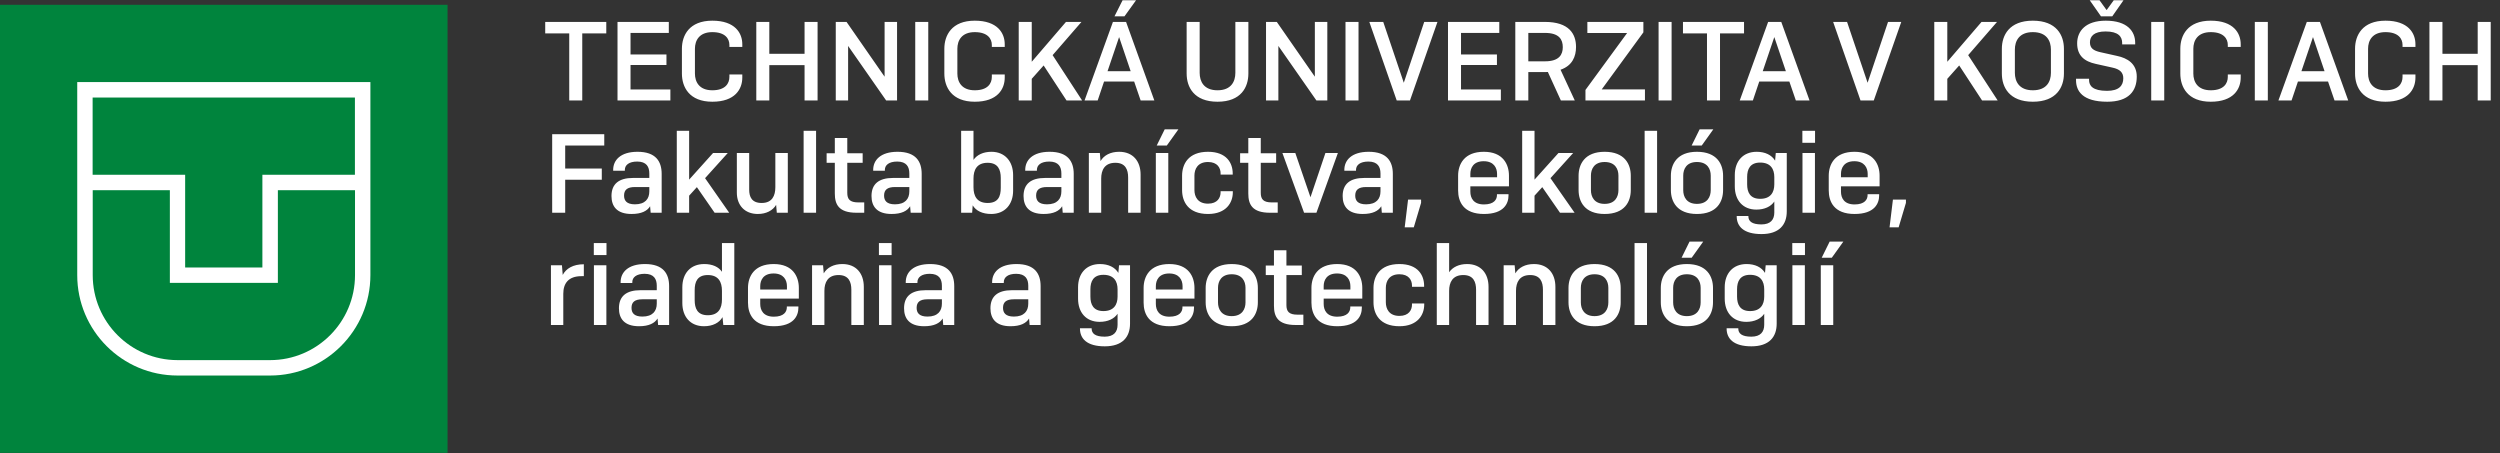 <svg width="4677" height="848" viewBox="0 0 4677 848" fill="none" xmlns="http://www.w3.org/2000/svg">
<rect x="0" y="0" width="4677" height="848" fill="#333333" stroke="none"/>
<g clip-path="url(#clip0_93_877)">
<rect x="48" y="63" width="742" height="729" fill="white"/>
<path d="M0 847.194H837.254V9H0V847.194ZM692.943 514.744C692.943 618.249 608.748 702.54 505.358 702.54H332.077C228.506 702.54 144.491 618.249 144.491 514.744V153.472H692.943V514.744Z" fill="#00843D"/>
<path d="M346.381 500.422H490.873V326.947H663.973V182.475H173.281V326.947H346.381V500.422Z" fill="#00843D"/>
<path d="M332.077 673.717H505.359C592.814 673.717 664.154 602.478 664.154 514.743V355.77H519.844V529.245H317.773V355.77H173.462V514.743C173.462 602.478 244.622 673.717 332.259 673.717" fill="#00843D"/>
</g>
<path d="M1134.23 62.42H1089.29V188H1064.93V62.42H1019.99V41H1134.23V62.42ZM1155.24 188V41H1251.21V61.58H1179.6V101.9H1246.8V121.64H1179.6V167.42H1254.15V188H1155.24ZM1364.55 139.28H1388.7V145.16C1388.7 166.58 1375.26 190.31 1332.63 190.31C1289.37 190.31 1275.72 162.8 1275.72 137.6V91.19C1275.72 66.2 1289.37 38.69 1332.63 38.69C1375.26 38.69 1388.7 62 1388.7 82.79V87.83H1364.55V84.05C1364.55 72.71 1356.99 60.11 1332.63 60.11C1307.85 60.11 1300.08 76.07 1300.08 91.19V137.6C1300.08 152.93 1307.85 168.89 1332.63 168.89C1356.99 168.89 1364.55 156.08 1364.55 143.9V139.28ZM1505.17 188V121.85H1439.23V188H1414.87V41H1439.23V100.64H1505.17V41H1529.53V188H1505.17ZM1657.84 188L1586.65 85.94V188H1563.55V41H1583.71L1654.9 143.48V41H1678.21V188H1657.84ZM1736.59 41V188H1712.23V41H1736.59ZM1855.51 139.28H1879.66V145.16C1879.66 166.58 1866.22 190.31 1823.59 190.31C1780.33 190.31 1766.68 162.8 1766.68 137.6V91.19C1766.68 66.2 1780.33 38.69 1823.59 38.69C1866.22 38.69 1879.66 62 1879.66 82.79V87.83H1855.51V84.05C1855.51 72.71 1847.95 60.11 1823.59 60.11C1798.81 60.11 1791.04 76.07 1791.04 91.19V137.6C1791.04 152.93 1798.81 168.89 1823.59 168.89C1847.95 168.89 1855.51 156.08 1855.51 143.9V139.28ZM1930.18 147.47V188H1905.82V41H1930.18V115.55L1994.23 41H2023.21L1969.24 103.16L2024.47 188H1995.28L1952.44 122.48L1930.18 147.47ZM2125.33 0.47L2103.7 30.5H2085.01L2100.13 0.47H2125.33ZM2115.25 133.19L2093.62 69.35L2071.99 133.19H2115.25ZM2133.94 188L2121.76 152.51H2065.48L2053.51 188H2028.94L2082.07 41H2106.64L2159.56 188H2133.94ZM2219.97 41H2244.33V136.34C2244.33 152.09 2251.89 168.89 2277.72 168.89C2303.55 168.89 2311.11 152.09 2311.11 136.34V41H2335.47V137.6C2335.47 162.8 2322.03 190.31 2277.72 190.31C2233.62 190.31 2219.97 162.8 2219.97 137.6V41ZM2462.77 188L2391.58 85.94V188H2368.48V41H2388.64L2459.83 143.48V41H2483.14V188H2462.77ZM2541.53 41V188H2517.17V41H2541.53ZM2612.98 188L2561.74 41H2587.78L2626.21 154.82L2664.43 41H2689.21L2637.76 188H2612.98ZM2708.91 188V41H2804.88V61.58H2733.27V101.9H2800.47V121.64H2733.27V167.42H2807.82V188H2708.91ZM2890.48 61.58H2859.19V114.71H2890.48C2917.36 114.71 2923.66 101.69 2923.66 88.25C2923.66 74.39 2917.36 61.58 2890.48 61.58ZM2890.27 134.87H2859.19V188H2834.83V41H2890.27C2935.63 41 2948.44 63.68 2948.44 87.83C2948.44 105.68 2941.51 122.9 2919.46 130.46L2946.13 188H2920.09L2895.73 134.66C2893.84 134.87 2892.16 134.87 2890.27 134.87ZM2969.64 41H3074.43V60.53L2996.52 167.21H3077.37V188H2966.07V168.26L3043.98 61.79H2969.64V41ZM3127.23 41V188H3102.87V41H3127.23ZM3262.74 62.42H3217.8V188H3193.44V62.42H3148.5V41H3262.74V62.42ZM3341 133.19L3319.37 69.35L3297.74 133.19H3341ZM3359.69 188L3347.51 152.51H3291.23L3279.26 188H3254.69L3307.82 41H3332.39L3385.31 188H3359.69ZM3480.67 188L3429.43 41H3455.47L3493.9 154.82L3532.12 41H3556.9L3505.45 188H3480.67ZM3643 147.47V188H3618.64V41H3643V115.55L3707.05 41H3736.03L3682.06 103.16L3737.29 188H3708.1L3665.26 122.48L3643 147.47ZM3803.03 190.31C3758.72 190.31 3745.07 162.8 3745.07 137.6V91.19C3745.07 66.2 3758.72 38.69 3803.03 38.69C3847.55 38.69 3861.2 66.2 3861.2 91.19V137.6C3861.2 162.8 3847.55 190.31 3803.03 190.31ZM3803.03 168.89C3829.28 168.89 3836.84 152.09 3836.84 136.34V92.66C3836.84 76.91 3829.28 60.11 3803.03 60.11C3777.2 60.11 3769.43 76.91 3769.43 92.66V136.34C3769.43 152.09 3777.2 168.89 3803.03 168.89ZM3940.96 18.74H3941.17L3954.4 0.47H3972.67L3951.67 30.5H3930.46L3909.46 0.47H3927.73L3940.96 18.74ZM3994.51 83H3970.15V80.48C3970.15 68.72 3963.22 58.85 3939.07 58.85C3917.44 58.85 3909.88 67.88 3909.88 79.22C3909.88 89.93 3916.18 94.76 3929.62 97.7L3960.7 104.63C3979.6 108.62 3997.45 118.91 3997.45 143.27C3997.45 170.15 3982.54 190.31 3942.22 190.31C3895.81 190.31 3883.84 170.15 3883.84 149.99V147.26H3908.2V149.57C3908.2 160.28 3914.92 169.94 3941.8 169.94C3964.06 169.94 3972.25 160.28 3972.25 146.42C3972.25 135.5 3965.74 129.41 3951.88 126.47L3920.8 119.54C3899.38 114.92 3885.94 104 3885.94 81.11C3885.94 58.22 3901.69 38.69 3939.49 38.69C3980.02 38.69 3994.51 58.85 3994.51 80.06V83ZM4048.85 41V188H4024.49V41H4048.85ZM4167.77 139.28H4191.92V145.16C4191.92 166.58 4178.48 190.31 4135.85 190.31C4092.59 190.31 4078.94 162.8 4078.94 137.6V91.19C4078.94 66.2 4092.59 38.69 4135.85 38.69C4178.48 38.69 4191.92 62 4191.92 82.79V87.83H4167.77V84.05C4167.77 72.71 4160.21 60.11 4135.85 60.11C4111.07 60.11 4103.3 76.07 4103.3 91.19V137.6C4103.3 152.93 4111.07 168.89 4135.85 168.89C4160.21 168.89 4167.77 156.08 4167.77 143.9V139.28ZM4242.65 41V188H4218.29V41H4242.65ZM4348.76 133.19L4327.13 69.35L4305.5 133.19H4348.76ZM4367.45 188L4355.27 152.51H4298.99L4287.02 188H4262.45L4315.58 41H4340.15L4393.07 188H4367.45ZM4494.66 139.28H4518.81V145.16C4518.81 166.58 4505.37 190.31 4462.74 190.31C4419.48 190.31 4405.83 162.8 4405.83 137.6V91.19C4405.83 66.2 4419.48 38.69 4462.74 38.69C4505.37 38.69 4518.81 62 4518.81 82.79V87.83H4494.66V84.05C4494.66 72.71 4487.1 60.11 4462.74 60.11C4437.96 60.11 4430.19 76.07 4430.19 91.19V137.6C4430.19 152.93 4437.96 168.89 4462.74 168.89C4487.1 168.89 4494.66 156.08 4494.66 143.9V139.28ZM4635.27 188V121.85H4569.33V188H4544.97V41H4569.33V100.64H4635.27V41H4659.63V188H4635.27ZM1125.83 336.26H1057.37V398H1033.01V251H1130.45V272.21H1057.37V315.26H1125.83V336.26ZM1187.86 382.25C1206.97 382.25 1214.74 371.96 1214.74 358.1V349.91H1187.86C1173.37 349.91 1167.49 355.37 1167.49 365.87C1167.49 375.11 1172.11 382.25 1187.86 382.25ZM1217.26 398L1216.21 385.82C1210.96 394.64 1200.04 400.31 1181.56 400.31C1153.63 400.31 1143.97 385.61 1143.97 366.71C1143.97 344.24 1157.62 332.9 1184.29 332.9H1214.74V324.5C1214.74 312.11 1209.49 302.24 1192.06 302.24C1176.52 302.24 1168.96 308.96 1168.96 317.78V319.46H1147.12V317.78C1147.12 299.72 1160.77 283.97 1192.69 283.97C1226.92 283.97 1237.84 302.03 1237.84 325.34V398H1217.26ZM1289.23 366.08V398H1266.13V244.7H1289.23V336.05L1333.96 286.28H1361.47L1319.05 333.32L1364.2 398H1336.9L1303.72 350.12L1289.23 366.08ZM1453.25 398L1451.99 383.3C1445.69 393.8 1433.51 400.31 1417.76 400.31C1392.98 400.31 1378.49 383.72 1378.49 360.41V286.28H1401.59V354.95C1401.59 367.97 1406.21 379.73 1424.9 379.73C1444.64 379.73 1450.52 366.08 1450.52 350.12V286.28H1473.83V398H1453.25ZM1526.72 398H1503.41V244.7H1526.72V398ZM1616.8 378.68V398H1602.31C1568.92 398 1561.78 382.25 1561.78 362.09V304.55H1546.45V286.7H1561.78V258.14H1585.09V286.7H1613.86V304.55H1585.09V360.62C1585.09 372.59 1589.71 378.68 1605.88 378.68H1616.8ZM1674.3 382.25C1693.41 382.25 1701.18 371.96 1701.18 358.1V349.91H1674.3C1659.81 349.91 1653.93 355.37 1653.93 365.87C1653.93 375.11 1658.55 382.25 1674.3 382.25ZM1703.7 398L1702.65 385.82C1697.4 394.64 1686.48 400.31 1668 400.31C1640.07 400.31 1630.41 385.61 1630.41 366.71C1630.41 344.24 1644.06 332.9 1670.73 332.9H1701.18V324.5C1701.18 312.11 1695.93 302.24 1678.5 302.24C1662.96 302.24 1655.4 308.96 1655.4 317.78V319.46H1633.56V317.78C1633.56 299.72 1647.21 283.97 1679.13 283.97C1713.36 283.97 1724.28 302.03 1724.28 325.34V398H1703.7ZM1854.38 400.31C1838 400.31 1825.82 394.43 1819.73 384.14L1818.68 398H1798.1V244.7H1821.2V299.09C1827.71 289.64 1839.47 283.97 1854.8 283.97C1880.21 283.97 1895.33 302.24 1895.33 327.44V356.84C1895.33 382.25 1880 400.31 1854.38 400.31ZM1847.66 379.73C1867.61 379.73 1872.23 367.13 1872.23 351.38V332.9C1872.23 317.57 1867.19 304.55 1847.66 304.55C1827.5 304.55 1821.2 317.78 1821.2 334.16V350.12C1821.2 366.5 1827.5 379.73 1847.66 379.73ZM1958.74 382.25C1977.85 382.25 1985.62 371.96 1985.62 358.1V349.91H1958.74C1944.25 349.91 1938.37 355.37 1938.37 365.87C1938.37 375.11 1942.99 382.25 1958.74 382.25ZM1988.14 398L1987.09 385.82C1981.84 394.64 1970.92 400.31 1952.44 400.31C1924.51 400.31 1914.85 385.61 1914.85 366.71C1914.85 344.24 1928.5 332.9 1955.17 332.9H1985.62V324.5C1985.62 312.11 1980.37 302.24 1962.94 302.24C1947.4 302.24 1939.84 308.96 1939.84 317.78V319.46H1918V317.78C1918 299.72 1931.65 283.97 1963.57 283.97C1997.8 283.97 2008.72 302.03 2008.72 325.34V398H1988.14ZM2060.12 398H2037.02V286.28H2057.6L2058.86 301.4C2065.16 290.48 2077.55 283.97 2093.72 283.97C2119.55 283.97 2133.83 301.61 2133.83 326.6V398H2110.52V332.06C2110.52 317.57 2105.69 304.55 2086.58 304.55C2066.42 304.55 2060.12 318.41 2060.12 334.16V398ZM2204.54 241.97L2182.91 272.21H2164.01L2178.92 241.97H2204.54ZM2185.64 398H2162.33V286.28H2185.64V398ZM2283.48 357.68H2306.37V359.78C2306.37 379.1 2293.98 400.31 2259.96 400.31C2222.79 400.31 2211.45 377 2211.45 355.58V328.7C2211.45 307.49 2222.79 283.97 2259.96 283.97C2295.03 283.97 2306.16 305.39 2306.16 324.5V326.6H2283.48V324.29C2283.48 314.21 2277.6 303.08 2259.96 303.08C2240.64 303.08 2234.55 316.31 2234.55 328.49V355.58C2234.55 367.76 2240.64 380.99 2259.96 380.99C2277.6 380.99 2283.48 369.86 2283.48 359.78V357.68ZM2390.35 378.68V398H2375.86C2342.47 398 2335.33 382.25 2335.33 362.09V304.55H2320V286.7H2335.33V258.14H2358.64V286.7H2387.41V304.55H2358.64V360.62C2358.64 372.59 2363.26 378.68 2379.43 378.68H2390.35ZM2439.67 398L2399.14 286.28H2423.29L2451.64 369.02L2479.57 286.28H2502.88L2462.77 398H2439.67ZM2555.73 382.25C2574.84 382.25 2582.61 371.96 2582.61 358.1V349.91H2555.73C2541.24 349.91 2535.36 355.37 2535.36 365.87C2535.36 375.11 2539.98 382.25 2555.73 382.25ZM2585.13 398L2584.08 385.82C2578.83 394.64 2567.91 400.31 2549.43 400.31C2521.5 400.31 2511.84 385.61 2511.84 366.71C2511.84 344.24 2525.49 332.9 2552.16 332.9H2582.61V324.5C2582.61 312.11 2577.36 302.24 2559.93 302.24C2544.39 302.24 2536.83 308.96 2536.83 317.78V319.46H2514.99V317.78C2514.99 299.72 2528.64 283.97 2560.56 283.97C2594.79 283.97 2605.71 302.03 2605.71 325.34V398H2585.13ZM2658.57 373.43V379.52L2644.92 425.3H2627.91L2634.21 373.43H2658.57ZM2822.13 365.66C2822.13 380.57 2813.73 400.31 2776.14 400.31C2737.92 400.31 2727.84 377.42 2727.84 356.21V328.7C2727.84 307.49 2739.18 283.97 2775.93 283.97C2811.84 283.97 2822.97 307.49 2822.97 328.7V348.65H2750.73V358.52C2750.73 370.7 2756.82 382.46 2776.14 382.46C2795.04 382.46 2800.5 373.22 2800.5 365.03V363.35H2822.13V365.66ZM2750.73 325.34V331.64H2800.71V325.34C2800.71 314 2794.62 301.61 2775.72 301.61C2756.4 301.61 2750.73 314.21 2750.73 325.34ZM2870.79 366.08V398H2847.69V244.7H2870.79V336.05L2915.52 286.28H2943.03L2900.61 333.32L2945.76 398H2918.46L2885.28 350.12L2870.79 366.08ZM2953.22 355.58V328.7C2953.22 307.49 2964.56 283.97 3001.94 283.97C3039.74 283.97 3050.87 307.49 3050.87 328.7V355.58C3050.87 377 3039.74 400.31 3001.94 400.31C2964.56 400.31 2953.22 377 2953.22 355.58ZM3027.77 355.79V328.49C3027.77 316.31 3021.68 303.08 3001.94 303.08C2982.41 303.08 2976.32 316.31 2976.32 328.49V355.79C2976.32 367.97 2982.41 381.41 3001.94 381.41C3021.68 381.41 3027.77 367.97 3027.77 355.79ZM3100.08 398H3076.77V244.7H3100.08V398ZM3205.27 241.97L3183.64 272.21H3164.74L3179.65 241.97H3205.27ZM3125.89 355.58V328.7C3125.89 307.49 3137.23 283.97 3174.61 283.97C3212.41 283.97 3223.54 307.49 3223.54 328.7V355.58C3223.54 377 3212.41 400.31 3174.61 400.31C3137.23 400.31 3125.89 377 3125.89 355.58ZM3200.44 355.79V328.49C3200.44 316.31 3194.35 303.08 3174.61 303.08C3155.08 303.08 3148.99 316.31 3148.99 328.49V355.79C3148.99 367.97 3155.08 381.41 3174.61 381.41C3194.35 381.41 3200.44 367.97 3200.44 355.79ZM3292.92 371.96C3312.66 371.96 3319.38 359.57 3319.38 344.87V331.22C3319.38 316.52 3312.66 304.13 3292.92 304.13C3274.02 304.13 3268.56 316.52 3268.56 331.22V344.87C3268.56 359.57 3274.02 371.96 3292.92 371.96ZM3295.44 437.9C3261.84 437.9 3249.03 423.41 3249.03 404.72V404.09H3270.87V404.72C3270.87 413.75 3277.38 419.84 3295.23 419.84C3312.45 419.84 3319.38 410.81 3319.38 397.58V377C3313.08 386.45 3301.11 392.12 3285.78 392.12C3260.58 392.12 3245.46 374.69 3245.46 348.65V327.44C3245.46 301.4 3261 283.97 3286.41 283.97C3302.37 283.97 3314.55 290.06 3320.85 300.56L3322.11 286.28H3342.69V395.48C3342.69 420.47 3328.62 437.9 3295.44 437.9ZM3395.6 267.17H3371.87V244.7H3395.6V267.17ZM3395.39 398H3372.08V286.28H3395.39V398ZM3515.5 365.66C3515.5 380.57 3507.1 400.31 3469.51 400.31C3431.29 400.31 3421.21 377.42 3421.21 356.21V328.7C3421.21 307.49 3432.55 283.97 3469.3 283.97C3505.21 283.97 3516.34 307.49 3516.34 328.7V348.65H3444.1V358.52C3444.1 370.7 3450.19 382.46 3469.51 382.46C3488.41 382.46 3493.87 373.22 3493.87 365.03V363.35H3515.5V365.66ZM3444.1 325.34V331.64H3494.08V325.34C3494.08 314 3487.99 301.61 3469.09 301.61C3449.77 301.61 3444.1 314.21 3444.1 325.34ZM3565.63 373.43V379.52L3551.98 425.3H3534.97L3541.27 373.43H3565.63ZM1053.8 608H1030.7V496.28H1051.28L1052.75 514.34C1059.05 502.37 1072.07 494.39 1092.23 494.39V516.65H1087.82C1063.25 516.65 1053.8 530.3 1053.8 549.62V608ZM1134.62 477.17H1110.89V454.7H1134.62V477.17ZM1134.41 608H1111.1V496.28H1134.41V608ZM1201.8 592.25C1220.91 592.25 1228.68 581.96 1228.68 568.1V559.91H1201.8C1187.31 559.91 1181.43 565.37 1181.43 575.87C1181.43 585.11 1186.05 592.25 1201.8 592.25ZM1231.2 608L1230.15 595.82C1224.9 604.64 1213.98 610.31 1195.5 610.31C1167.57 610.31 1157.91 595.61 1157.91 576.71C1157.91 554.24 1171.56 542.9 1198.23 542.9H1228.68V534.5C1228.68 522.11 1223.43 512.24 1206 512.24C1190.46 512.24 1182.9 518.96 1182.9 527.78V529.46H1161.06V527.78C1161.06 509.72 1174.71 493.97 1206.63 493.97C1240.86 493.97 1251.78 512.03 1251.78 535.34V608H1231.2ZM1324.18 589.73C1344.34 589.73 1350.64 576.5 1350.64 560.12V544.16C1350.64 527.78 1344.34 514.55 1324.18 514.55C1304.44 514.55 1299.61 527.36 1299.61 542.9V561.38C1299.61 576.71 1304.44 589.73 1324.18 589.73ZM1353.16 608L1351.69 593.3C1345.6 604.01 1333.21 610.31 1317.04 610.31C1291.62 610.31 1276.51 592.67 1276.51 566.84V537.44C1276.51 511.4 1291.84 493.97 1317.46 493.97C1332.79 493.97 1344.34 499.22 1350.64 508.46V454.7H1373.74V608H1353.16ZM1493.63 575.66C1493.63 590.57 1485.23 610.31 1447.64 610.31C1409.42 610.31 1399.34 587.42 1399.34 566.21V538.7C1399.34 517.49 1410.68 493.97 1447.43 493.97C1483.34 493.97 1494.47 517.49 1494.47 538.7V558.65H1422.23V568.52C1422.23 580.7 1428.32 592.46 1447.64 592.46C1466.54 592.46 1472 583.22 1472 575.03V573.35H1493.63V575.66ZM1422.23 535.34V541.64H1472.21V535.34C1472.21 524 1466.12 511.61 1447.22 511.61C1427.9 511.61 1422.23 524.21 1422.23 535.34ZM1542.3 608H1519.2V496.28H1539.78L1541.04 511.4C1547.34 500.48 1559.73 493.97 1575.9 493.97C1601.73 493.97 1616.01 511.61 1616.01 536.6V608H1592.7V542.06C1592.7 527.57 1587.87 514.55 1568.76 514.55C1548.6 514.55 1542.3 528.41 1542.3 544.16V608ZM1668.02 477.17H1644.29V454.7H1668.02V477.17ZM1667.81 608H1644.5V496.28H1667.81V608ZM1735.21 592.25C1754.32 592.25 1762.09 581.96 1762.09 568.1V559.91H1735.21C1720.72 559.91 1714.84 565.37 1714.84 575.87C1714.84 585.11 1719.46 592.25 1735.21 592.25ZM1764.61 608L1763.56 595.82C1758.31 604.64 1747.39 610.31 1728.91 610.31C1700.98 610.31 1691.32 595.61 1691.32 576.71C1691.32 554.24 1704.97 542.9 1731.64 542.9H1762.09V534.5C1762.09 522.11 1756.84 512.24 1739.41 512.24C1723.87 512.24 1716.31 518.96 1716.31 527.78V529.46H1694.47V527.78C1694.47 509.72 1708.12 493.97 1740.04 493.97C1774.27 493.97 1785.19 512.03 1785.19 535.34V608H1764.61ZM1896.81 592.25C1915.92 592.25 1923.69 581.96 1923.69 568.1V559.91H1896.81C1882.32 559.91 1876.44 565.37 1876.44 575.87C1876.44 585.11 1881.06 592.25 1896.81 592.25ZM1926.21 608L1925.16 595.82C1919.91 604.64 1908.99 610.31 1890.51 610.31C1862.58 610.31 1852.92 595.61 1852.92 576.71C1852.92 554.24 1866.57 542.9 1893.24 542.9H1923.69V534.5C1923.69 522.11 1918.44 512.24 1901.01 512.24C1885.47 512.24 1877.91 518.96 1877.91 527.78V529.46H1856.07V527.78C1856.07 509.72 1869.72 493.97 1901.64 493.97C1935.87 493.97 1946.79 512.03 1946.79 535.34V608H1926.21ZM2064.29 581.96C2084.03 581.96 2090.75 569.57 2090.75 554.87V541.22C2090.75 526.52 2084.03 514.13 2064.29 514.13C2045.39 514.13 2039.93 526.52 2039.93 541.22V554.87C2039.93 569.57 2045.39 581.96 2064.29 581.96ZM2066.81 647.9C2033.21 647.9 2020.4 633.41 2020.4 614.72V614.09H2042.24V614.72C2042.24 623.75 2048.75 629.84 2066.6 629.84C2083.82 629.84 2090.75 620.81 2090.75 607.58V587C2084.45 596.45 2072.48 602.12 2057.15 602.12C2031.95 602.12 2016.83 584.69 2016.83 558.65V537.44C2016.83 511.4 2032.37 493.97 2057.78 493.97C2073.74 493.97 2085.92 500.06 2092.22 510.56L2093.48 496.28H2114.06V605.48C2114.06 630.47 2099.99 647.9 2066.81 647.9ZM2233.76 575.66C2233.76 590.57 2225.36 610.31 2187.77 610.31C2149.55 610.31 2139.47 587.42 2139.47 566.21V538.7C2139.47 517.49 2150.81 493.97 2187.56 493.97C2223.47 493.97 2234.6 517.49 2234.6 538.7V558.65H2162.36V568.52C2162.36 580.7 2168.45 592.46 2187.77 592.46C2206.67 592.46 2212.13 583.22 2212.13 575.03V573.35H2233.76V575.66ZM2162.36 535.34V541.64H2212.34V535.34C2212.34 524 2206.25 511.61 2187.35 511.61C2168.03 511.61 2162.36 524.21 2162.36 535.34ZM2255.54 565.58V538.7C2255.54 517.49 2266.88 493.97 2304.26 493.97C2342.06 493.97 2353.19 517.49 2353.19 538.7V565.58C2353.19 587 2342.06 610.31 2304.26 610.31C2266.88 610.31 2255.54 587 2255.54 565.58ZM2330.09 565.79V538.49C2330.09 526.31 2324 513.08 2304.26 513.08C2284.73 513.08 2278.64 526.31 2278.64 538.49V565.79C2278.64 577.97 2284.73 591.41 2304.26 591.41C2324 591.41 2330.09 577.97 2330.09 565.79ZM2438.34 588.68V608H2423.85C2390.46 608 2383.32 592.25 2383.32 572.09V514.55H2367.99V496.7H2383.32V468.14H2406.63V496.7H2435.4V514.55H2406.63V570.62C2406.63 582.59 2411.25 588.68 2427.42 588.68H2438.34ZM2547.73 575.66C2547.73 590.57 2539.33 610.31 2501.74 610.31C2463.52 610.31 2453.44 587.42 2453.44 566.21V538.7C2453.44 517.49 2464.78 493.97 2501.53 493.97C2537.44 493.97 2548.57 517.49 2548.57 538.7V558.65H2476.33V568.52C2476.33 580.7 2482.42 592.46 2501.74 592.46C2520.64 592.46 2526.1 583.22 2526.1 575.03V573.35H2547.73V575.66ZM2476.33 535.34V541.64H2526.31V535.34C2526.31 524 2520.22 511.61 2501.32 511.61C2482 511.61 2476.33 524.21 2476.33 535.34ZM2641.55 567.68H2664.44V569.78C2664.44 589.1 2652.05 610.31 2618.03 610.31C2580.86 610.31 2569.52 587 2569.52 565.58V538.7C2569.52 517.49 2580.86 493.97 2618.03 493.97C2653.1 493.97 2664.23 515.39 2664.23 534.5V536.6H2641.55V534.29C2641.55 524.21 2635.67 513.08 2618.03 513.08C2598.71 513.08 2592.62 526.31 2592.62 538.49V565.58C2592.62 577.76 2598.71 590.99 2618.03 590.99C2635.67 590.99 2641.55 579.86 2641.55 569.78V567.68ZM2711.04 608H2687.94V454.7H2711.04V509.3C2717.55 499.85 2729.31 493.97 2744.64 493.97C2770.47 493.97 2784.75 511.61 2784.75 536.6V608H2761.44V542.06C2761.44 527.57 2756.61 514.55 2737.5 514.55C2717.34 514.55 2711.04 528.41 2711.04 544.16V608ZM2836.13 608H2813.03V496.28H2833.61L2834.87 511.4C2841.17 500.48 2853.56 493.97 2869.73 493.97C2895.56 493.97 2909.84 511.61 2909.84 536.6V608H2886.53V542.06C2886.53 527.57 2881.7 514.55 2862.59 514.55C2842.43 514.55 2836.13 528.41 2836.13 544.16V608ZM2934.35 565.58V538.7C2934.35 517.49 2945.69 493.97 2983.07 493.97C3020.87 493.97 3032 517.49 3032 538.7V565.58C3032 587 3020.87 610.31 2983.07 610.31C2945.69 610.31 2934.35 587 2934.35 565.58ZM3008.9 565.79V538.49C3008.9 526.31 3002.81 513.08 2983.07 513.08C2963.54 513.08 2957.45 526.31 2957.45 538.49V565.79C2957.45 577.97 2963.54 591.41 2983.07 591.41C3002.81 591.41 3008.9 577.97 3008.9 565.79ZM3081.21 608H3057.9V454.7H3081.21V608ZM3186.41 451.97L3164.78 482.21H3145.88L3160.79 451.97H3186.41ZM3107.03 565.58V538.7C3107.03 517.49 3118.37 493.97 3155.75 493.97C3193.55 493.97 3204.68 517.49 3204.68 538.7V565.58C3204.68 587 3193.55 610.31 3155.75 610.31C3118.37 610.31 3107.03 587 3107.03 565.58ZM3181.58 565.79V538.49C3181.58 526.31 3175.49 513.08 3155.75 513.08C3136.22 513.08 3130.13 526.31 3130.13 538.49V565.79C3130.13 577.97 3136.22 591.41 3155.75 591.41C3175.49 591.41 3181.58 577.97 3181.58 565.79ZM3274.05 581.96C3293.79 581.96 3300.51 569.57 3300.51 554.87V541.22C3300.51 526.52 3293.79 514.13 3274.05 514.13C3255.15 514.13 3249.69 526.52 3249.69 541.22V554.87C3249.69 569.57 3255.15 581.96 3274.05 581.96ZM3276.57 647.9C3242.97 647.9 3230.16 633.41 3230.16 614.72V614.09H3252V614.72C3252 623.75 3258.51 629.84 3276.36 629.84C3293.58 629.84 3300.51 620.81 3300.51 607.58V587C3294.21 596.45 3282.24 602.12 3266.91 602.12C3241.71 602.12 3226.59 584.69 3226.59 558.65V537.44C3226.59 511.4 3242.13 493.97 3267.54 493.97C3283.5 493.97 3295.68 500.06 3301.98 510.56L3303.24 496.28H3323.82V605.48C3323.82 630.47 3309.75 647.9 3276.57 647.9ZM3376.73 477.17H3353V454.7H3376.73V477.17ZM3376.52 608H3353.21V496.28H3376.52V608ZM3448.54 451.97L3426.91 482.21H3408.01L3422.92 451.97H3448.54ZM3429.64 608H3406.33V496.28H3429.64V608Z" fill="white"/>
<defs>
<clipPath id="clip0_93_877">
<rect width="838.194" height="838.194" fill="white" transform="translate(0 9)"/>
</clipPath>
</defs>
</svg>
